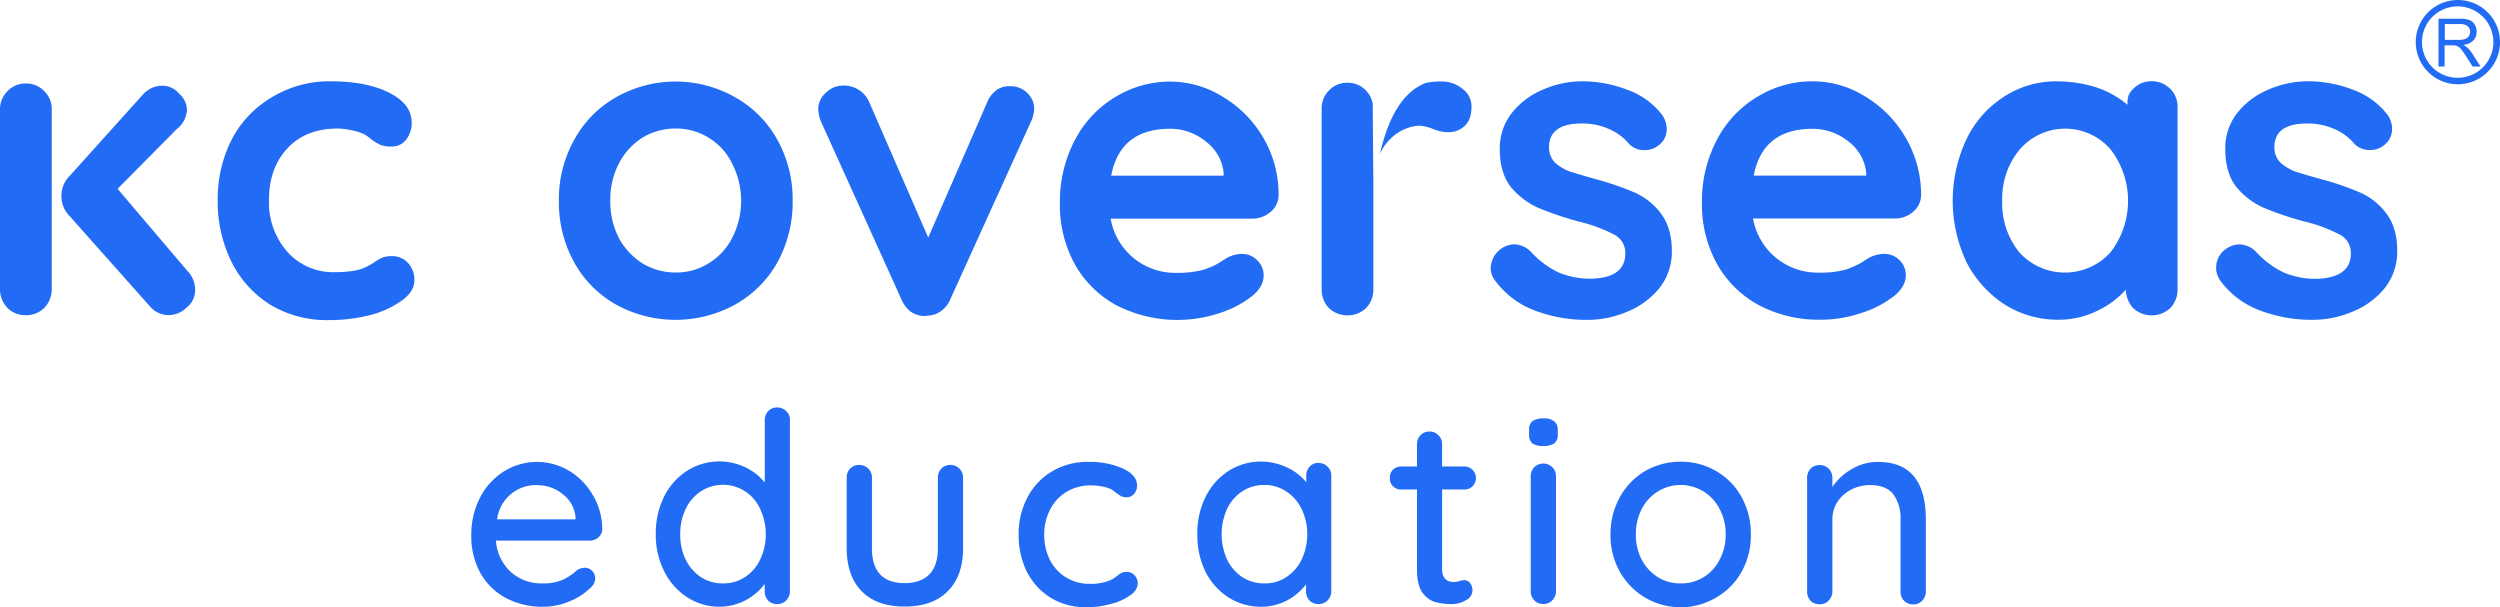 <svg xmlns="http://www.w3.org/2000/svg" viewBox="0 0 676.51 164.32"><defs><style>.cls-1{fill:#226cf5;}</style></defs><g id="Layer_2" data-name="Layer 2"><g id="Layer_1-2" data-name="Layer 1"><g id="Group_217" data-name="Group 217"><g id="Group_209" data-name="Group 209"><g id="Group_208" data-name="Group 208"><g id="Layer_1-3" data-name="Layer_1"><g id="_1616013212176" data-name=" 1616013212176"><path id="Path_915" data-name="Path 915" class="cls-1" d="M378,36.1a13.74,13.74,0,0,0-4.56,5.49c1.83-8.14,5.44-16.62,12.5-19.18a19.92,19.92,0,0,1,4-.37,8.7,8.7,0,0,1,5.81,2,5.85,5.85,0,0,1,2.45,4.64c0,2.39-.49,4-1.74,5.29a6.19,6.19,0,0,1-4.37,1.79,10.13,10.13,0,0,1-3.77-.66A1.9,1.9,0,0,1,388,35h0a12,12,0,0,0-4-1,11.78,11.78,0,0,0-6,2.13Z"/><path id="Path_916" data-name="Path 916" class="cls-1" d="M369.61,24.49a6.78,6.78,0,0,1,1.85,3.5c.06,5.89.11,15,.18,21.34,0,.46,0,.94,0,1.4V78.27a7.24,7.24,0,0,1-2,5.13,7.39,7.39,0,0,1-10,0,7.24,7.24,0,0,1-2-5.13V29.47a6.82,6.82,0,0,1,2-5,6.6,6.6,0,0,1,5-2.08,6.78,6.78,0,0,1,5,2.1Z"/><path id="Path_917" data-name="Path 917" class="cls-1" d="M89.48,22c6.57,0,11.89,1.06,15.93,3.14s6,4.72,6,8.13a7.33,7.33,0,0,1-1.51,4.53,4.84,4.84,0,0,1-4,1.85,8.35,8.35,0,0,1-3-.46,23.86,23.86,0,0,1-2.33-1.39,11.73,11.73,0,0,0-2.08-1.51,14.07,14.07,0,0,0-3.47-1.06,18.38,18.38,0,0,0-3.61-.45c-5.8,0-10.39,1.82-13.72,5.46s-4.9,8.25-4.9,14a20.14,20.14,0,0,0,5,13.94,16.55,16.55,0,0,0,12.78,5.47c3.78,0,6.62-.46,8.47-1.4A17,17,0,0,0,101,71.17a12.6,12.6,0,0,1,2.34-1.4,6.19,6.19,0,0,1,2.55-.45,5.75,5.75,0,0,1,4.53,1.85A6.67,6.67,0,0,1,112.12,76c0,1.85-1.08,3.61-3.24,5.23a25.85,25.85,0,0,1-8.59,4,44.56,44.56,0,0,1-11.38,1.39,29.54,29.54,0,0,1-15.79-4.18A28.56,28.56,0,0,1,62.65,70.86a36.48,36.48,0,0,1-3.73-16.51,35.42,35.42,0,0,1,3.84-16.72A28.56,28.56,0,0,1,73.69,26.25,29.84,29.84,0,0,1,89.48,22h0Z"/><path id="Path_918" data-name="Path 918" class="cls-1" d="M50.59,73.17a7.39,7.39,0,0,1,2.22,5.24,6.07,6.07,0,0,1-2.34,4.86,7,7,0,0,1-4.75,2,6.55,6.55,0,0,1-5.12-2.33L18.75,58.38v0A7.65,7.65,0,0,1,16.62,53a7.55,7.55,0,0,1,2.16-5.32l20.08-22.3A7,7,0,0,1,44,23.19a5.88,5.88,0,0,1,4.53,2.22,6,6,0,0,1,2.07,4.3,7,7,0,0,1-2.78,5.23l-16,16.16L50.59,73.17Z"/><path id="Path_919" data-name="Path 919" class="cls-1" d="M14,53V29.7a6.71,6.71,0,0,0-2-5,6.55,6.55,0,0,0-5-2.1,6.58,6.58,0,0,0-5,2.1,6.8,6.8,0,0,0-2,5V78.18A7.21,7.21,0,0,0,2,83.3a6.79,6.79,0,0,0,5,2,6.88,6.88,0,0,0,5-2,7.22,7.22,0,0,0,2-5.12Z"/><path id="Path_920" data-name="Path 920" class="cls-1" d="M210.31,71.1a33.52,33.52,0,0,0,4.18-16.73,32.86,32.86,0,0,0-4.18-16.62,29.28,29.28,0,0,0-11.5-11.49,32.62,32.62,0,0,0-32,0,29.37,29.37,0,0,0-11.38,11.49,32.84,32.84,0,0,0-4.19,16.62,33.53,33.53,0,0,0,4.19,16.73,29.49,29.49,0,0,0,11.38,11.38,33.46,33.46,0,0,0,32,0A29.66,29.66,0,0,0,210.31,71.1ZM198.1,44.23a22,22,0,0,1,0,20.2,17.12,17.12,0,0,1-6.4,6.86,16.51,16.51,0,0,1-8.82,2.45,17.26,17.26,0,0,1-9-2.45,18.65,18.65,0,0,1-6.4-6.86,21.56,21.56,0,0,1-2.33-10.1,21.12,21.12,0,0,1,2.33-10.1,18,18,0,0,1,6.4-7,17.26,17.26,0,0,1,9-2.45,16.49,16.49,0,0,1,8.82,2.45A16.69,16.69,0,0,1,198.1,44.23Z"/><path id="Path_921" data-name="Path 921" class="cls-1" d="M273.33,23.33A6.28,6.28,0,0,1,278,25.18a5.74,5.74,0,0,1,1.85,4.4,8.9,8.9,0,0,1-.94,3.5L257.15,81a7.11,7.11,0,0,1-2.45,3.13,6.26,6.26,0,0,1-3.5,1.28l-1,.11a6.68,6.68,0,0,1-3.73-1.16,8.54,8.54,0,0,1-2.56-3.39L222.23,33.05a9.35,9.35,0,0,1-.8-3.72,5.69,5.69,0,0,1,2-4.18,6.61,6.61,0,0,1,4.9-2,7.61,7.61,0,0,1,4.06,1.17,7.09,7.09,0,0,1,2.79,3.24l16,36.73L267.13,27.7a7.63,7.63,0,0,1,2.56-3.35,5.78,5.78,0,0,1,3.65-1h0Z"/><path id="Path_922" data-name="Path 922" class="cls-1" d="M343.8,57.38A6,6,0,0,0,346,52.86,30.49,30.49,0,0,0,342,37.52,31,31,0,0,0,331,26.26a26.9,26.9,0,0,0-14.4-4.18A28.42,28.42,0,0,0,302,26.14a29.34,29.34,0,0,0-11,11.5,35.77,35.77,0,0,0-4.18,17.55,32.88,32.88,0,0,0,3.95,16.16,28.42,28.42,0,0,0,11.15,11.16A36.2,36.2,0,0,0,330,84.73a28.24,28.24,0,0,0,8.71-4.52c2.16-1.71,3.24-3.62,3.24-5.7a5.52,5.52,0,0,0-1.73-4.06A5.66,5.66,0,0,0,336,68.71a8.62,8.62,0,0,0-3.94,1.05c-.4.23-1.12.69-2.22,1.4A19.58,19.58,0,0,1,325.65,73a26.91,26.91,0,0,1-7.43.83,17.67,17.67,0,0,1-17.67-14.66h38.36a7.61,7.61,0,0,0,4.89-1.79Zm-43.1-9.87c1.62-8.45,6.94-12.66,15.9-12.66a15,15,0,0,1,9.75,3.5,11.91,11.91,0,0,1,4.76,8.36v.83H300.7v0Z"/><path id="Path_923" data-name="Path 923" class="cls-1" d="M403.38,72.26a5.47,5.47,0,0,0,1.06,3.47A23.6,23.6,0,0,0,415.25,84a39.34,39.34,0,0,0,14.28,2.56,27.39,27.39,0,0,0,10.82-2.22,21.6,21.6,0,0,0,8.71-6.4,15.74,15.74,0,0,0,3.35-10c0-4.19-1-7.57-2.91-10.1a17.79,17.79,0,0,0-7.07-5.7A77.17,77.17,0,0,0,432,48.53q-4.51-1.28-7.08-2.07A12.54,12.54,0,0,1,420.8,44a5.67,5.67,0,0,1-1.62-4.18c0-4.27,3-6.4,8.83-6.4a17.4,17.4,0,0,1,7.42,1.51A14.52,14.52,0,0,1,440.89,39a5.66,5.66,0,0,0,4.18,1.63,5.87,5.87,0,0,0,3.73-1.29,5.36,5.36,0,0,0,2.22-4.4,6.56,6.56,0,0,0-1.52-4.19,20.45,20.45,0,0,0-9.29-6.51A33.67,33.67,0,0,0,428.34,22a26.75,26.75,0,0,0-11,2.33,20.91,20.91,0,0,0-8.36,6.4,15.33,15.33,0,0,0-3.13,9.65q0,6.41,3,10.24a20.55,20.55,0,0,0,7.32,5.58,85.81,85.81,0,0,0,11,3.73,42.46,42.46,0,0,1,9.52,3.49,5.57,5.57,0,0,1,3.13,5.13q0,6.53-9,6.86a22.12,22.12,0,0,1-9.19-1.74,24.59,24.59,0,0,1-7.2-5.35,6.51,6.51,0,0,0-4.64-2.21,6.61,6.61,0,0,0-6.38,6.14h0Z"/><path id="Path_924" data-name="Path 924" class="cls-1" d="M519.86,52.86a6,6,0,0,1-2.22,4.52,7.43,7.43,0,0,1-4.9,1.74H474.38a17.69,17.69,0,0,0,17.68,14.65,25.51,25.51,0,0,0,7.43-.83,21.89,21.89,0,0,0,4.17-1.85c1.09-.68,1.83-1.16,2.22-1.39a9,9,0,0,1,4-1A5.71,5.71,0,0,1,514,70.38a5.57,5.57,0,0,1,1.72,4.07c0,2.07-1.07,4-3.24,5.69a27.05,27.05,0,0,1-8.7,4.52,33.69,33.69,0,0,1-11,1.85,34.57,34.57,0,0,1-17.08-4.07,28.6,28.6,0,0,1-11.15-11.15,33.24,33.24,0,0,1-4-16.16,35.68,35.68,0,0,1,4.19-17.56,29,29,0,0,1,11-11.49A28.38,28.38,0,0,1,490.44,22a26.87,26.87,0,0,1,14.42,4.19,31.13,31.13,0,0,1,10.93,11.26,30.55,30.55,0,0,1,4.07,15.39h0Zm-29.39-18q-13.49,0-15.9,12.66H505v-.82a12.12,12.12,0,0,0-4.75-8.37,15.37,15.37,0,0,0-9.78-3.47h0Z"/><path id="Path_925" data-name="Path 925" class="cls-1" d="M587.22,24a6.79,6.79,0,0,0-5-2,6.63,6.63,0,0,0-5,2.08c-1.32,1.31-1.52,2.25-1.52,4.27a25.63,25.63,0,0,0-8.56-4.75,36.06,36.06,0,0,0-10.62-1.59,25.73,25.73,0,0,0-14.27,4.18,28.17,28.17,0,0,0-10.12,11.49,39,39,0,0,0,0,33.24,29.93,29.93,0,0,0,10.36,11.49A26.85,26.85,0,0,0,557,86.52a23.67,23.67,0,0,0,10.36-2.33,24.32,24.32,0,0,0,7.9-5.8,7.62,7.62,0,0,0,2,5,7.39,7.39,0,0,0,10,0,7.24,7.24,0,0,0,2-5.13V29.1a6.9,6.9,0,0,0-2-5.1Zm-16.13,44.3a16.63,16.63,0,0,1-23.48,1.16c-.4-.37-.79-.76-1.16-1.16a21,21,0,0,1-4.64-13.94,20.76,20.76,0,0,1,4.76-13.94,16.26,16.26,0,0,1,23-1.57,16.51,16.51,0,0,1,1.56,1.57A22.84,22.84,0,0,1,571.09,68.31Z"/><path id="Path_926" data-name="Path 926" class="cls-1" d="M600.7,75.73a5.72,5.72,0,0,1-1-3.47,6.07,6.07,0,0,1,3-5.12,6.29,6.29,0,0,1,3.36-1,6.45,6.45,0,0,1,4.63,2.22,25,25,0,0,0,7.2,5.34,22,22,0,0,0,9.19,1.74c6-.23,9.07-2.53,9.07-6.86A5.55,5.55,0,0,0,633,63.41a41.83,41.83,0,0,0-9.52-3.5,86.28,86.28,0,0,1-11-3.72,20.43,20.43,0,0,1-7.31-5.58q-3-3.84-3-10.25a15.38,15.38,0,0,1,3.12-9.64,21,21,0,0,1,8.37-6.4,27,27,0,0,1,11-2.33A33.88,33.88,0,0,1,636.5,24.2a20.71,20.71,0,0,1,9.3,6.52,6.52,6.52,0,0,1,1.51,4.18,5.37,5.37,0,0,1-2.21,4.41,5.83,5.83,0,0,1-3.74,1.28A5.63,5.63,0,0,1,637.19,39a14.55,14.55,0,0,0-5.47-4.07,17.64,17.64,0,0,0-7.44-1.51q-8.81,0-8.81,6.4A5.65,5.65,0,0,0,617.1,44a12.75,12.75,0,0,0,4.06,2.44c1.71.54,4.07,1.25,7.09,2.08a75.83,75.83,0,0,1,10.48,3.61,18,18,0,0,1,7.07,5.69c1.94,2.57,2.9,5.92,2.9,10.1a15.89,15.89,0,0,1-3.35,10,21.57,21.57,0,0,1-8.7,6.4,27.39,27.39,0,0,1-10.82,2.22A39.27,39.27,0,0,1,611.53,84a23.46,23.46,0,0,1-10.83-8.22Z"/><path id="Path_927" data-name="Path 927" class="cls-1" d="M163,143.22a3.23,3.23,0,0,1-1.08,2.22,3.59,3.59,0,0,1-2.36.85H134.21a12.63,12.63,0,0,0,3.95,8.42,12.34,12.34,0,0,0,8.56,3.16,13.48,13.48,0,0,0,5.61-1,14.32,14.32,0,0,0,3.82-2.59,4.08,4.08,0,0,1,2.07-.65,2.67,2.67,0,0,1,2,.85,2.76,2.76,0,0,1,.85,2,3.55,3.55,0,0,1-1.45,2.73,16.88,16.88,0,0,1-5.55,3.53,18,18,0,0,1-7.05,1.45,20.88,20.88,0,0,1-10.27-2.45,17,17,0,0,1-6.83-6.82,20.46,20.46,0,0,1-2.39-9.93A21.9,21.9,0,0,1,130,134.45a18.25,18.25,0,0,1,6.54-7,16.93,16.93,0,0,1,17.39-.09,18.13,18.13,0,0,1,6.45,6.54,17.91,17.91,0,0,1,2.59,9.37Zm-17.61-11.95a10.58,10.58,0,0,0-10.87,9.27h21.22V140a8.74,8.74,0,0,0-3.44-6.26,10.73,10.73,0,0,0-6.91-2.44Z"/><path id="Path_928" data-name="Path 928" class="cls-1" d="M210.31,110.27a3.24,3.24,0,0,1,2.45,1,3.14,3.14,0,0,1,1,2.45V160a3.41,3.41,0,0,1-1,2.45,3.14,3.14,0,0,1-2.45,1,3.28,3.28,0,0,1-2.44-.94,3.55,3.55,0,0,1-.94-2.5v-2a15.28,15.28,0,0,1-12.06,6.17,15.89,15.89,0,0,1-8.86-2.53,17.72,17.72,0,0,1-6.25-7,22,22,0,0,1-2.31-10.13,22.37,22.37,0,0,1,2.22-10.07,17.56,17.56,0,0,1,6.26-7.06,16.32,16.32,0,0,1,15.76-.93,15.16,15.16,0,0,1,5.26,4.1V113.7a3.37,3.37,0,0,1,.94-2.45,3.25,3.25,0,0,1,2.42-1Zm-14.68,47.6a10.57,10.57,0,0,0,6-1.73,11.57,11.57,0,0,0,4.09-4.76,16.07,16.07,0,0,0,0-13.6,11,11,0,0,0-16.1-4.8,11.78,11.78,0,0,0-4.1,4.8,15.54,15.54,0,0,0-1.45,6.77,15.77,15.77,0,0,0,1.45,6.83,12.1,12.1,0,0,0,4.1,4.76,10.73,10.73,0,0,0,6,1.73Z"/><path id="Path_929" data-name="Path 929" class="cls-1" d="M257.17,125.81a3.39,3.39,0,0,1,3.44,3.36v19.2c0,5-1.39,8.88-4.18,11.66s-6.63,4.1-11.63,4.1-8.86-1.36-11.58-4.1-4.1-6.66-4.1-11.66V129.25a3.42,3.42,0,0,1,.93-2.45,3.51,3.51,0,0,1,4.9,0,3.24,3.24,0,0,1,1,2.45v19.12c0,6.28,3,9.42,8.85,9.42,2.94,0,5.15-.8,6.69-2.37s2.3-3.92,2.3-7.06V129.25a3.51,3.51,0,0,1,.94-2.45,3.41,3.41,0,0,1,2.45-1h0Z"/><path id="Path_930" data-name="Path 930" class="cls-1" d="M294.47,125a21.91,21.91,0,0,1,9.42,1.79c2.53,1.2,3.81,2.74,3.81,4.61a3.39,3.39,0,0,1-.79,2.22,2.49,2.49,0,0,1-2,.94,3.24,3.24,0,0,1-1.5-.28c-.34-.2-.83-.52-1.45-.94a7,7,0,0,0-1.37-1,10,10,0,0,0-2.45-.71,14.62,14.62,0,0,0-2.87-.28,12.53,12.53,0,0,0-6.63,1.73,11.71,11.71,0,0,0-4.47,4.81,14.58,14.58,0,0,0-1.6,6.77,15.25,15.25,0,0,0,1.52,6.83,11.8,11.8,0,0,0,10.77,6.49,13.35,13.35,0,0,0,6-1.15,14.18,14.18,0,0,0,1.36-.93,9.37,9.37,0,0,1,1.23-.86,3,3,0,0,1,1.36-.28,2.72,2.72,0,0,1,2.22.94,3.08,3.08,0,0,1,.85,2.31,4.1,4.1,0,0,1-1.93,3,15.26,15.26,0,0,1-5.13,2.36,23.45,23.45,0,0,1-6.82.94,18.09,18.09,0,0,1-9.65-2.53,17.84,17.84,0,0,1-6.48-7.06,22.5,22.5,0,0,1-2.22-10.07,21,21,0,0,1,2.36-10,17.57,17.57,0,0,1,6.6-7.05,18.75,18.75,0,0,1,9.85-2.62Z"/><path id="Path_931" data-name="Path 931" class="cls-1" d="M356.81,125.29a3.24,3.24,0,0,1,2.44,1,3.19,3.19,0,0,1,1,2.5V160a3.33,3.33,0,0,1-1,2.45,3.12,3.12,0,0,1-2.44,1,3.35,3.35,0,0,1-2.45-.94,3.56,3.56,0,0,1-.94-2.5v-1.88a15.92,15.92,0,0,1-5.09,4.32,14.88,14.88,0,0,1-7,1.74,16.21,16.21,0,0,1-8.9-2.53,17.72,17.72,0,0,1-6.25-7A22.62,22.62,0,0,1,324,144.56a22.25,22.25,0,0,1,2.22-10.08,17.74,17.74,0,0,1,6.25-7.06,16.34,16.34,0,0,1,15.77-.93,14.2,14.2,0,0,1,5.24,4v-1.74a3.51,3.51,0,0,1,.93-2.5,3.21,3.21,0,0,1,2.42-1Zm-14.68,32.58a10.46,10.46,0,0,0,6-1.73,11.6,11.6,0,0,0,4.1-4.76,15.33,15.33,0,0,0,1.51-6.82,15.06,15.06,0,0,0-1.51-6.77,11.53,11.53,0,0,0-4.1-4.76,10.3,10.3,0,0,0-6-1.79,10.78,10.78,0,0,0-6,1.73,11.78,11.78,0,0,0-4.09,4.76,16.73,16.73,0,0,0,0,13.65,12,12,0,0,0,4.09,4.76,10.78,10.78,0,0,0,6,1.73Z"/><path id="Path_932" data-name="Path 932" class="cls-1" d="M390.24,132.49v21.43c0,2.38,1.09,3.58,3.23,3.58a6.42,6.42,0,0,0,1.38-.23,4,4,0,0,1,1.37-.28,1.93,1.93,0,0,1,1.59.8,3.11,3.11,0,0,1,.65,2,3,3,0,0,1-1.73,2.6,7.25,7.25,0,0,1-3.87,1.08,17.44,17.44,0,0,1-4.38-.52,6.58,6.58,0,0,1-3.53-2.53c-1-1.39-1.51-3.47-1.51-6.26v-21.7h-4.18a3,3,0,0,1-3.16-2.71,3.38,3.38,0,0,1,0-.45,3,3,0,0,1,.85-2.22,3.32,3.32,0,0,1,2.3-.85h4.19v-6a3.47,3.47,0,0,1,.94-2.45,3.29,3.29,0,0,1,2.5-1,3,3,0,0,1,2.35,1,3.24,3.24,0,0,1,1,2.45v6h6a3.13,3.13,0,0,1,2.22,5.37,3,3,0,0,1-2.22.86h-6v0Z"/><path id="Path_933" data-name="Path 933" class="cls-1" d="M421.06,160a3.39,3.39,0,0,1-1,2.45,3.15,3.15,0,0,1-2.45,1,3.33,3.33,0,0,1-2.44-1,3.44,3.44,0,0,1-.95-2.45V128.88a3.44,3.44,0,0,1,.95-2.45,3.5,3.5,0,0,1,4.89,0,3.29,3.29,0,0,1,1,2.45Zm-3.43-39.31a5.08,5.08,0,0,1-3-.71,3.24,3.24,0,0,1-.85-2.46v-1.13a2.87,2.87,0,0,1,.94-2.45,5.15,5.15,0,0,1,3-.71,4.11,4.11,0,0,1,2.87.8,2.76,2.76,0,0,1,.94,2.36v1.14a2.87,2.87,0,0,1-.94,2.45,5.2,5.2,0,0,1-3,.7h0Z"/><path id="Path_934" data-name="Path 934" class="cls-1" d="M473.79,144.64a20.12,20.12,0,0,1-2.5,10.07,18.17,18.17,0,0,1-6.91,7,18.87,18.87,0,0,1-25.84-6.64l-.2-.34a20,20,0,0,1-2.53-10.07,20.48,20.48,0,0,1,2.53-10.13,18.45,18.45,0,0,1,6.83-7.06,19.19,19.19,0,0,1,9.65-2.53,18.67,18.67,0,0,1,9.56,2.53,18.1,18.1,0,0,1,6.91,7.06A20.37,20.37,0,0,1,473.79,144.64Zm-6.82,0a14.07,14.07,0,0,0-1.65-6.91,11.62,11.62,0,0,0-4.38-4.76,11.75,11.75,0,0,0-12.28,0,12.07,12.07,0,0,0-4.4,4.76,14.91,14.91,0,0,0-1.59,6.91,14.47,14.47,0,0,0,1.59,6.83,12.87,12.87,0,0,0,4.4,4.75,11.72,11.72,0,0,0,6.16,1.65,11.53,11.53,0,0,0,6.12-1.65,11.73,11.73,0,0,0,4.38-4.75,13.8,13.8,0,0,0,1.65-6.83Z"/><path id="Path_935" data-name="Path 935" class="cls-1" d="M508.19,125q12.93,0,12.95,15.54v19.57a3.41,3.41,0,0,1-1,2.45,3.19,3.19,0,0,1-2.45,1,3.32,3.32,0,0,1-3.39-3.23V140.57a11,11,0,0,0-1.93-6.77c-1.29-1.68-3.42-2.53-6.32-2.53a10.77,10.77,0,0,0-5.26,1.31,9.5,9.5,0,0,0-3.67,3.39,8.61,8.61,0,0,0-1.27,4.61v19.49a3.47,3.47,0,0,1-1,2.44,3.15,3.15,0,0,1-2.45,1,3.33,3.33,0,0,1-2.46-.94,3.6,3.6,0,0,1-.93-2.5V129.29a3.46,3.46,0,0,1,.93-2.45,3.35,3.35,0,0,1,2.46-1,3.41,3.41,0,0,1,3.45,3.45v2.5A15.17,15.17,0,0,1,501,127a13.57,13.57,0,0,1,7.17-2h0Z"/><path id="Path_936" data-name="Path 936" class="cls-1" d="M659.87,18V5.07h5.73a7.42,7.42,0,0,1,2.61.35,2.79,2.79,0,0,1,1.44,1.22,3.62,3.62,0,0,1,.53,2,3.23,3.23,0,0,1-.88,2.32,4.54,4.54,0,0,1-2.74,1.2,4.36,4.36,0,0,1,1,.64A8.67,8.67,0,0,1,669,14.47L671.24,18H669.1l-1.71-2.68c-.5-.78-.91-1.37-1.23-1.78a3.78,3.78,0,0,0-.87-.87,2.66,2.66,0,0,0-.77-.34,5.16,5.16,0,0,0-1-.06h-2V18Zm1.71-7.21h3.68a5.34,5.34,0,0,0,1.82-.25,1.91,1.91,0,0,0,1-.77,2.08,2.08,0,0,0,.33-1.16,1.9,1.9,0,0,0-.66-1.51,3.13,3.13,0,0,0-2.09-.59h-4.08Z"/><path id="Path_937" data-name="Path 937" class="cls-1" d="M665.11,0a11.4,11.4,0,1,1-8.06,3.34A11.4,11.4,0,0,1,665.11,0Zm6.81,4.59a9.66,9.66,0,1,0,2.8,6.8A9.66,9.66,0,0,0,671.92,4.59Z"/></g></g></g></g></g></g></g></svg>